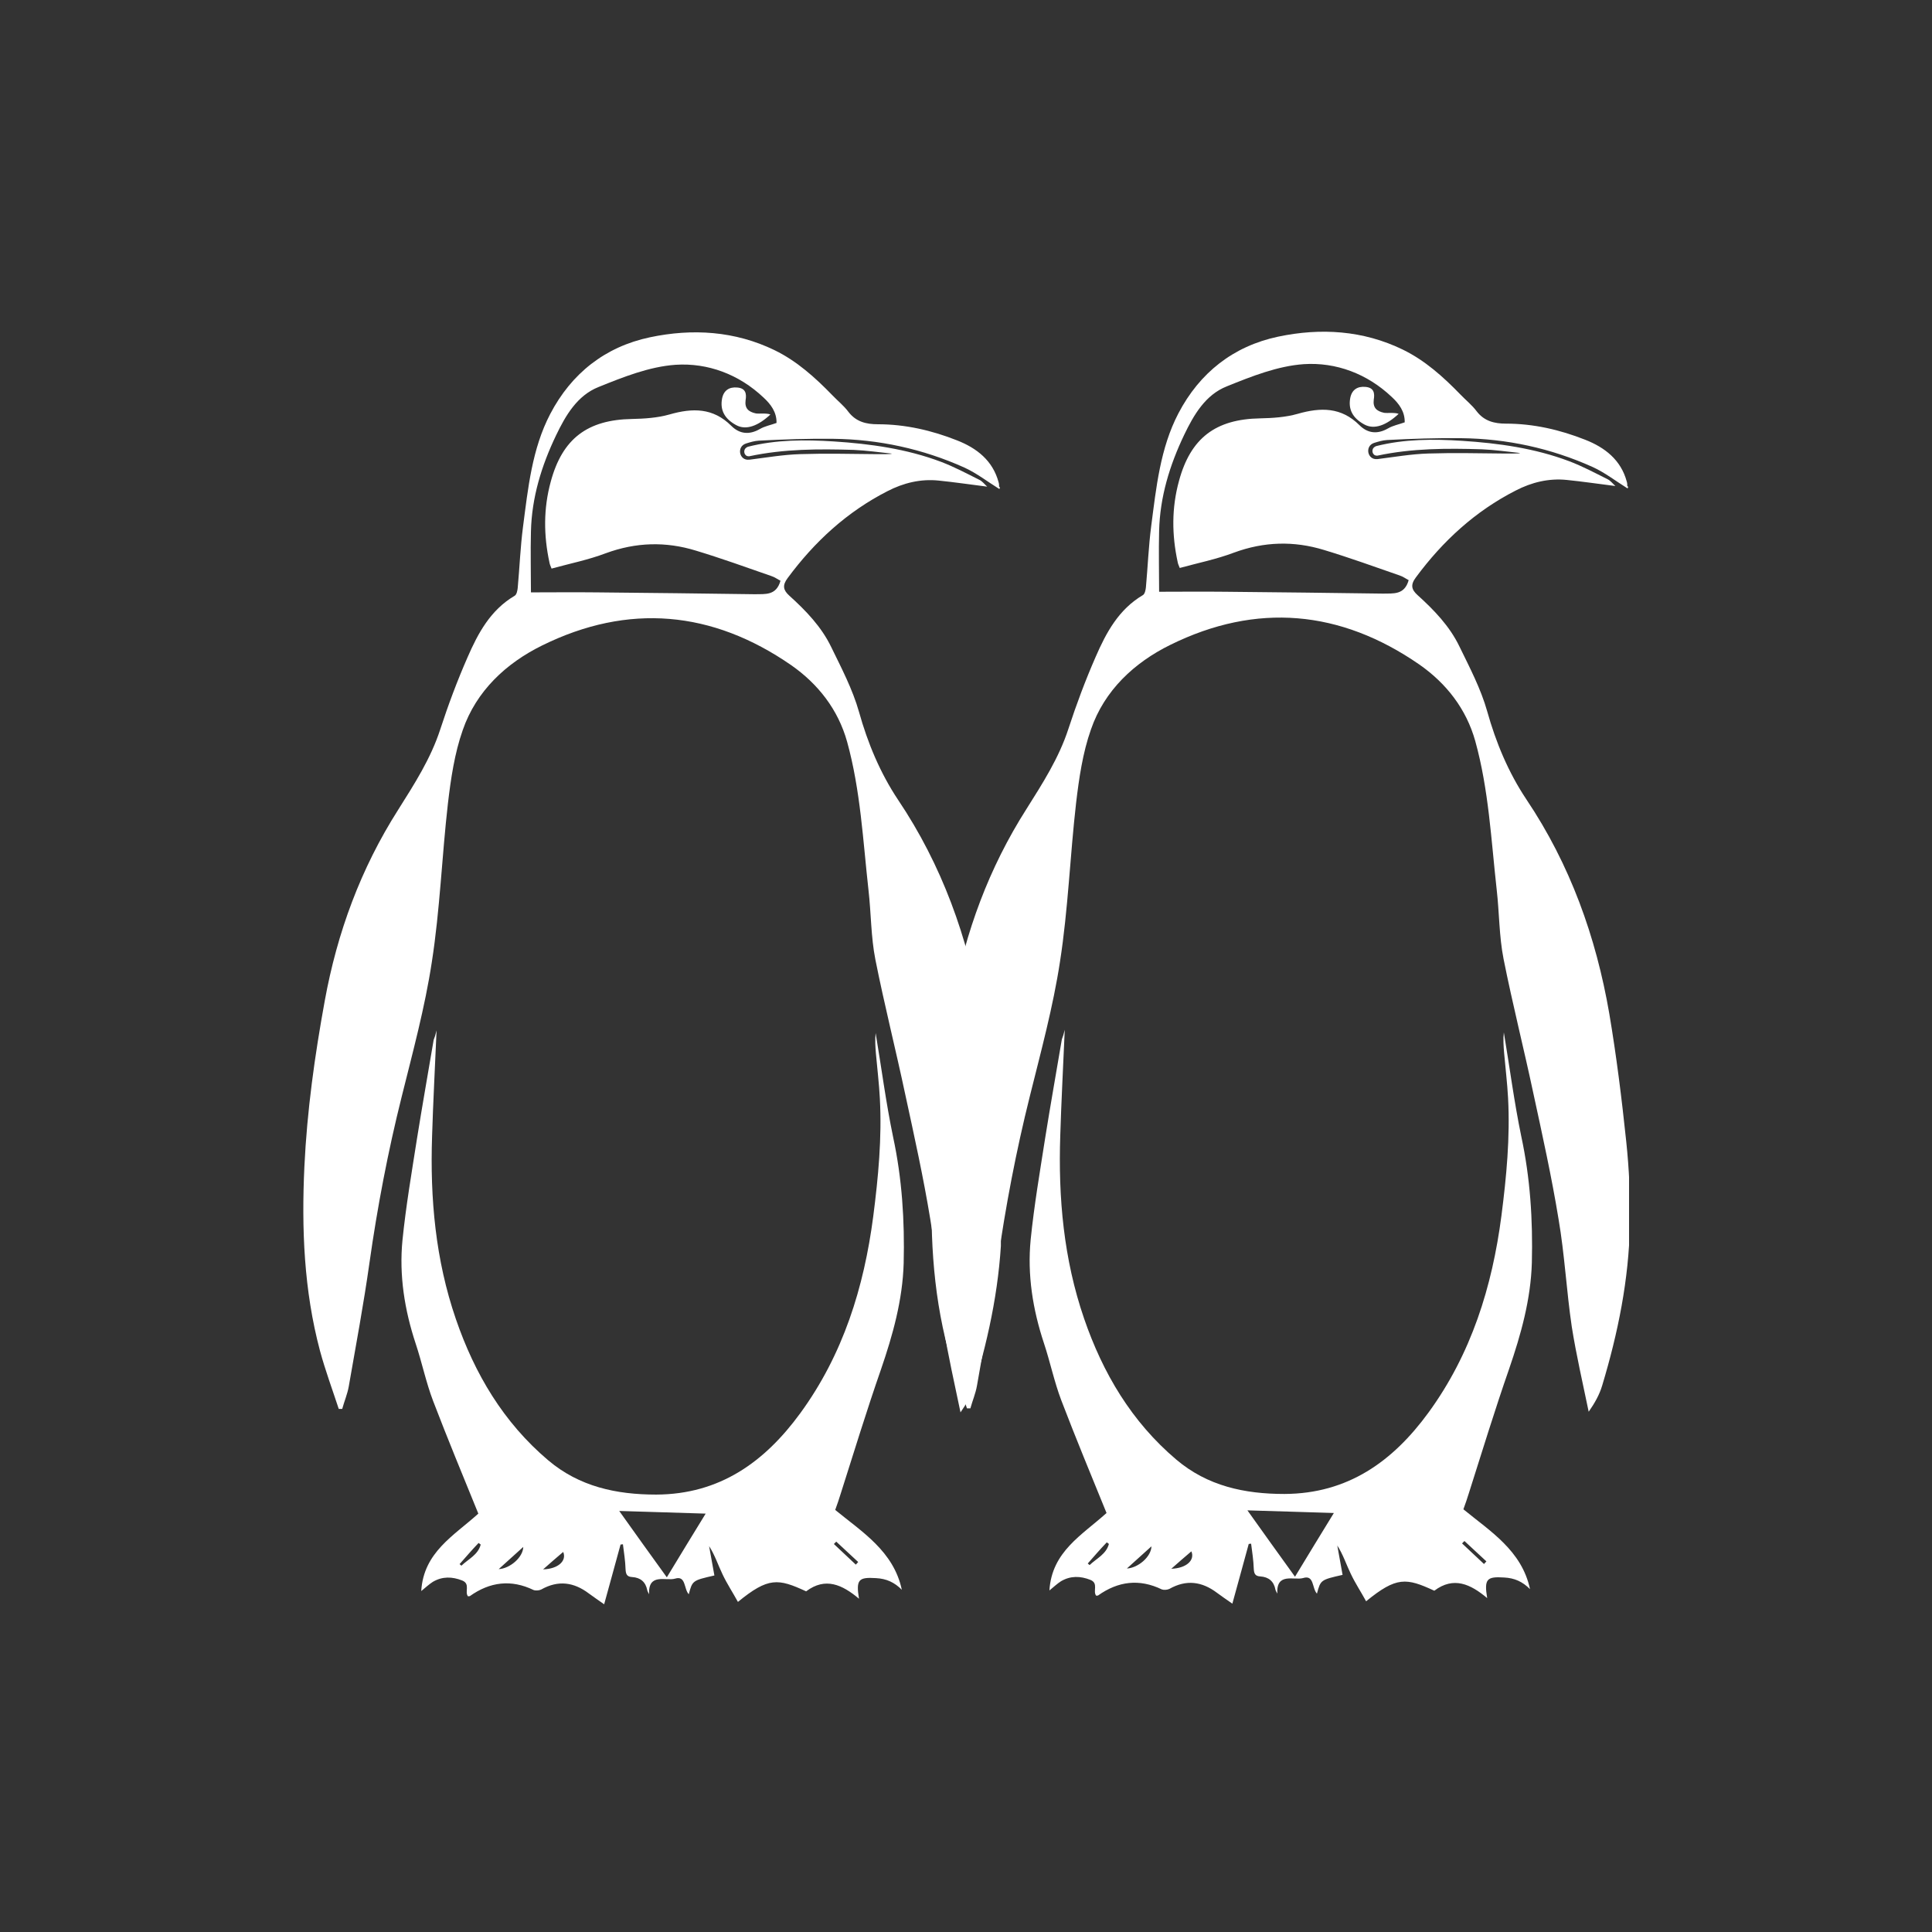 <svg xmlns="http://www.w3.org/2000/svg" xmlns:xlink="http://www.w3.org/1999/xlink" width="500" zoomAndPan="magnify" viewBox="0 0 375 375" height="500" preserveAspectRatio="xMidYMid meet" version="1.0"><rect x="0" y="0" width="375" height="375" fill="#333333" stroke="none"/><defs><clipPath id="c6505d67a8"><path d="M 58.52 64 L 194.27 64 L 194.27 311.863 L 58.52 311.863 Z M 58.52 64 " clip-rule="nonzero"/></clipPath><clipPath id="dc3008c839"><path d="M 180.449 64 L 316.199 64 L 316.199 311.742 L 180.449 311.742 Z M 180.449 64 " clip-rule="nonzero"/></clipPath></defs><g clip-path="url(#c6505d67a8)"><path fill="#ffffff" d="M 193.973 94.918 C 191.664 93.484 189.562 91.84 187.203 90.762 C 179.094 87.121 170.578 85.273 161.699 85.172 C 156.879 85.121 152.105 85.273 147.281 85.531 C 146.41 85.582 145.59 85.836 144.77 86.094 C 142.922 86.711 143.488 89.43 145.383 89.223 C 145.438 89.223 145.438 89.223 145.488 89.223 C 148.77 88.812 152.004 88.25 155.289 88.148 C 160.109 87.992 164.934 88.094 169.707 88.148 C 170.832 88.148 173.09 88.199 173.09 88.043 C 170.629 87.789 168.164 87.43 165.703 87.324 C 158.93 87.121 152.156 87.121 145.438 88.559 C 145.387 88.559 145.332 88.559 145.281 88.559 C 144.461 88.559 144.152 87.43 144.82 86.914 C 144.922 86.812 145.078 86.762 145.18 86.711 C 150.668 85.324 156.262 85.324 161.855 85.684 C 168.934 86.145 175.965 87.121 182.637 89.633 C 185.199 90.609 187.613 91.891 190.074 93.125 C 190.641 93.379 191.051 93.945 191.613 94.457 C 188.332 94.047 185.25 93.586 182.172 93.277 C 178.684 92.918 175.348 93.738 172.27 95.328 C 164.422 99.332 158.109 105.129 152.875 112.211 C 151.797 113.648 152.055 114.57 153.184 115.598 C 156.418 118.52 159.445 121.652 161.344 125.602 C 163.344 129.707 165.496 133.812 166.73 138.172 C 168.422 144.227 170.832 150.023 174.324 155.258 C 182.84 167.934 187.867 181.992 190.434 196.871 C 191.82 205.078 192.844 213.34 193.719 221.652 C 194.281 227.039 194.539 232.426 194.438 237.812 C 194.23 248.488 192.129 258.852 189.047 269.062 C 188.535 270.805 187.613 272.449 186.434 274.141 C 185.305 268.652 184.02 263.16 183.148 257.621 C 182.121 250.691 181.762 243.613 180.582 236.738 C 179.25 228.578 177.453 220.473 175.707 212.418 C 173.859 203.695 171.656 195.023 169.91 186.25 C 169.039 181.836 169.09 177.27 168.578 172.805 C 167.5 163.16 167.035 153.41 164.422 143.969 C 162.676 137.711 158.777 132.734 153.543 129.09 C 138.254 118.52 121.938 117.035 105.211 125.293 C 98.23 128.73 92.434 134.121 89.816 141.715 C 88.227 146.227 87.508 151.152 86.945 155.926 C 85.766 166.188 85.406 176.551 83.812 186.762 C 82.48 195.535 80.121 204.207 77.965 212.879 C 75.297 223.551 73.246 234.273 71.707 245.152 C 70.578 253.156 69.09 261.109 67.703 269.062 C 67.445 270.551 66.832 271.984 66.422 273.473 C 66.062 273.473 66.113 273.473 65.754 273.473 C 64.523 269.727 63.137 265.984 62.109 262.188 C 58.98 250.438 58.52 238.48 59.082 226.422 C 59.598 215.598 61.086 204.926 63.035 194.254 C 65.445 181.016 70.012 168.598 77.297 157.156 C 80.43 152.18 83.609 147.254 85.457 141.559 C 86.996 136.84 88.738 132.168 90.742 127.602 C 92.793 122.883 95.203 118.418 99.875 115.648 C 100.285 115.441 100.438 114.621 100.488 114.109 C 100.848 110.156 101.004 106.207 101.516 102.258 C 102.492 94.766 103.262 87.121 106.801 80.348 C 110.906 72.496 117.422 67.316 126.145 65.469 C 134.406 63.723 142.664 64.238 150.363 67.98 C 154.672 70.086 158.211 73.266 161.547 76.703 C 162.574 77.781 163.805 78.758 164.676 79.938 C 166.164 81.887 168.164 82.348 170.371 82.348 C 175.707 82.348 180.84 83.527 185.766 85.48 C 189.562 86.965 192.691 89.379 193.82 93.586 C 193.922 93.895 193.922 94.148 193.922 94.457 C 194.18 94.613 194.078 94.715 193.973 94.918 Z M 151.492 112.723 C 150.977 112.469 150.363 112.004 149.695 111.801 C 144.82 110.105 139.996 108.363 135.07 106.875 C 129.223 105.078 123.426 105.234 117.574 107.387 C 114.188 108.672 110.598 109.387 107.059 110.363 C 106.801 109.746 106.699 109.492 106.648 109.184 C 105.52 103.949 105.465 98.715 106.902 93.484 C 109.16 85.121 114.035 81.477 122.656 81.324 C 125.066 81.27 127.582 81.117 129.941 80.449 C 134.406 79.168 138.406 79.117 141.945 82.656 C 143.539 84.246 145.438 84.453 147.488 83.273 C 148.465 82.707 149.594 82.504 150.723 82.094 C 150.773 79.988 149.594 78.449 148.207 77.168 C 143.434 72.652 137.379 70.395 131.121 70.805 C 126.043 71.164 121.012 73.164 116.191 75.113 C 112.035 76.758 109.777 80.656 107.93 84.504 C 105.105 90.402 103.207 96.562 103.055 103.18 C 102.953 107.184 103.055 111.184 103.055 114.98 C 107.109 114.98 111.469 114.93 115.883 114.98 C 126.094 115.082 136.305 115.188 146.512 115.34 C 148.516 115.289 150.668 115.648 151.492 112.723 Z M 84.738 200 C 84.43 207.234 84.07 213.852 83.867 220.523 C 83.457 232.633 84.531 244.535 88.484 256.027 C 92.125 266.648 97.719 276.09 106.391 283.43 C 112.445 288.559 119.629 290.098 127.375 290.098 C 139.691 290.047 148.41 283.785 155.34 274.293 C 163.652 262.906 167.703 249.871 169.5 236.07 C 170.477 228.477 171.191 220.883 170.781 213.238 C 170.629 210.312 170.27 207.387 170.012 204.465 C 169.91 203.18 169.809 201.848 169.961 200.512 C 171.09 207.234 171.961 214.008 173.348 220.676 C 175.094 228.785 175.605 236.941 175.402 245.203 C 175.195 252.336 173.297 259.109 170.988 265.828 C 168.219 273.781 165.754 281.836 163.188 289.895 C 162.883 290.918 162.523 291.945 162.113 293.074 C 167.293 297.332 173.449 301.078 175.043 308.57 C 173.605 307.133 172.066 306.414 170.012 306.312 C 166.68 306.105 166.113 306.566 166.73 310.312 C 163.496 307.594 160.215 306.055 156.469 308.879 C 151.027 306.363 149.129 306.105 143.23 310.93 C 142.254 309.133 141.125 307.441 140.254 305.594 C 139.383 303.797 138.766 301.848 137.637 300.102 C 137.996 302 138.305 303.898 138.664 305.797 C 134.406 306.773 134.406 306.773 133.688 309.441 C 132.711 308.414 133.172 305.746 131.02 306.414 C 129.273 306.926 125.785 305.234 125.988 309.441 C 125.887 309.184 125.684 308.93 125.633 308.672 C 125.324 307.031 124.297 306.207 122.707 306.105 C 121.68 306.055 121.477 305.543 121.422 304.617 C 121.371 302.977 121.117 301.387 120.91 299.742 C 120.758 299.742 120.602 299.797 120.449 299.797 C 119.422 303.594 118.344 307.441 117.266 311.391 C 116.141 310.621 115.215 309.953 114.293 309.289 C 111.367 307.082 108.34 306.672 105.055 308.52 C 104.645 308.723 103.98 308.773 103.566 308.621 C 99.207 306.516 95.102 307.031 91.203 309.801 C 91.102 309.852 90.996 309.801 90.844 309.852 C 90.125 308.98 91.355 307.441 89.715 306.773 C 87.766 306.004 85.867 305.953 84.02 307.031 C 83.301 307.492 82.633 308.105 81.762 308.824 C 82.223 301.285 88.074 298.102 92.844 293.793 C 89.922 286.609 86.895 279.324 84.07 271.934 C 82.684 268.293 81.914 264.496 80.684 260.801 C 78.531 254.285 77.453 247.562 78.117 240.738 C 78.785 234.121 79.914 227.551 80.941 220.984 C 81.969 214.57 83.098 208.211 84.172 201.848 C 84.379 201.332 84.531 200.871 84.738 200 Z M 129.43 306.156 C 131.992 301.949 134.559 297.691 136.969 293.793 C 131.531 293.637 125.836 293.434 120.191 293.277 C 123.219 297.539 126.246 301.746 129.43 306.156 Z M 101.566 300.258 C 99.875 301.797 98.285 303.234 96.797 304.566 C 98.949 304.465 101.516 302.309 101.566 300.258 Z M 105.414 304.617 C 108.391 304.516 110.031 302.926 109.316 301.23 C 108.031 302.309 106.699 303.488 105.414 304.617 Z M 89.203 303.594 C 89.305 303.695 89.457 303.797 89.562 303.898 C 90.895 302.617 92.793 301.797 93.305 299.797 C 93.152 299.691 93.051 299.59 92.895 299.488 C 91.613 300.82 90.434 302.207 89.203 303.594 Z M 166.113 303.695 C 166.266 303.539 166.422 303.336 166.574 303.184 C 165.137 301.848 163.754 300.566 162.316 299.23 C 162.164 299.387 162.008 299.539 161.855 299.691 C 163.293 301.027 164.676 302.359 166.113 303.695 Z M 146.719 80.246 C 145.281 79.938 144.512 79.27 144.719 77.68 C 144.922 76.449 144.77 75.371 143.129 75.219 C 141.535 75.062 140.461 75.781 140.152 77.371 C 139.742 79.578 140.613 81.27 142.871 82.504 C 144.82 83.582 147.18 82.656 149.539 80.449 C 148.77 80.141 147.281 80.348 146.719 80.246 Z M 146.719 80.246 " fill-opacity="1" fill-rule="nonzero"/></g><g clip-path="url(#dc3008c839)"><path fill="#ffffff" d="M 315.906 94.801 C 313.598 93.363 311.492 91.719 309.133 90.645 C 301.027 87 292.508 85.152 283.633 85.051 C 278.809 85 274.039 85.152 269.215 85.41 C 268.344 85.461 267.52 85.719 266.699 85.973 C 264.852 86.59 265.418 89.309 267.316 89.105 C 267.367 89.105 267.367 89.105 267.418 89.105 C 270.703 88.691 273.934 88.129 277.219 88.027 C 282.043 87.871 286.863 87.977 291.637 88.027 C 292.766 88.027 295.023 88.078 295.023 87.922 C 292.559 87.668 290.098 87.309 287.633 87.207 C 280.863 87 274.09 87 267.367 88.438 C 267.316 88.438 267.266 88.438 267.215 88.438 C 266.391 88.438 266.086 87.309 266.75 86.793 C 266.855 86.691 267.008 86.641 267.109 86.59 C 272.602 85.203 278.191 85.203 283.785 85.562 C 290.867 86.023 297.895 87 304.566 89.516 C 307.133 90.488 309.543 91.773 312.004 93.004 C 312.57 93.262 312.98 93.824 313.547 94.336 C 310.262 93.926 307.184 93.465 304.105 93.156 C 300.613 92.797 297.281 93.617 294.203 95.211 C 286.352 99.211 280.039 105.008 274.809 112.09 C 273.73 113.527 273.984 114.449 275.113 115.477 C 278.348 118.402 281.375 121.531 283.273 125.48 C 285.273 129.586 287.43 133.691 288.66 138.051 C 290.352 144.105 292.766 149.906 296.254 155.137 C 304.77 167.812 309.801 181.871 312.363 196.75 C 313.75 204.961 314.777 213.219 315.648 221.531 C 316.215 226.918 316.469 232.305 316.367 237.695 C 316.16 248.367 314.059 258.73 310.98 268.941 C 310.465 270.684 309.543 272.328 308.363 274.02 C 307.234 268.531 305.953 263.039 305.078 257.5 C 304.055 250.574 303.695 243.492 302.512 236.617 C 301.18 228.457 299.383 220.352 297.641 212.297 C 295.793 203.574 293.586 194.902 291.84 186.129 C 290.969 181.715 291.02 177.148 290.508 172.688 C 289.43 163.039 288.969 153.293 286.352 143.852 C 284.605 137.59 280.707 132.613 275.473 128.969 C 260.184 118.402 243.867 116.914 227.141 125.176 C 220.164 128.613 214.363 134 211.75 141.594 C 210.156 146.109 209.441 151.035 208.875 155.805 C 207.695 166.066 207.336 176.43 205.746 186.641 C 204.41 195.414 202.051 204.086 199.895 212.758 C 197.227 223.43 195.176 234.152 193.637 245.031 C 192.508 253.035 191.02 260.988 189.633 268.941 C 189.379 270.43 188.762 271.867 188.352 273.355 C 187.992 273.355 188.043 273.355 187.684 273.355 C 186.453 269.609 185.066 265.863 184.043 262.066 C 180.91 250.316 180.449 238.359 181.016 226.305 C 181.527 215.477 183.016 204.805 184.965 194.133 C 187.375 180.895 191.941 168.477 199.23 157.035 C 202.359 152.059 205.539 147.133 207.387 141.438 C 208.926 136.719 210.672 132.051 212.672 127.484 C 214.723 122.762 217.137 118.297 221.805 115.527 C 222.215 115.324 222.371 114.5 222.422 113.988 C 222.781 110.039 222.934 106.086 223.445 102.137 C 224.422 94.645 225.191 87 228.73 80.227 C 232.836 72.379 239.352 67.195 248.074 65.348 C 256.336 63.602 264.598 64.117 272.293 67.863 C 276.602 69.965 280.145 73.148 283.477 76.586 C 284.504 77.66 285.734 78.637 286.609 79.816 C 288.098 81.766 290.098 82.227 292.305 82.227 C 297.641 82.227 302.77 83.41 307.695 85.359 C 311.492 86.848 314.621 89.258 315.75 93.465 C 315.855 93.773 315.855 94.031 315.855 94.336 C 316.109 94.492 316.008 94.594 315.906 94.801 Z M 273.422 112.602 C 272.91 112.348 272.293 111.887 271.625 111.68 C 266.75 109.988 261.93 108.242 257.004 106.754 C 251.152 104.957 245.355 105.113 239.508 107.266 C 236.121 108.551 232.527 109.27 228.988 110.242 C 228.73 109.629 228.629 109.371 228.578 109.062 C 227.449 103.828 227.398 98.598 228.836 93.363 C 231.094 85 235.965 81.355 244.586 81.203 C 246.996 81.152 249.512 80.996 251.871 80.328 C 256.336 79.047 260.336 78.996 263.879 82.535 C 265.469 84.125 267.367 84.332 269.418 83.152 C 270.395 82.586 271.523 82.383 272.652 81.973 C 272.703 79.867 271.523 78.328 270.137 77.047 C 265.367 72.531 259.312 70.273 253.051 70.684 C 247.973 71.043 242.945 73.043 238.121 74.992 C 233.965 76.637 231.707 80.535 229.859 84.383 C 227.039 90.285 225.141 96.441 224.984 103.059 C 224.883 107.062 224.984 111.062 224.984 114.859 C 229.039 114.859 233.402 114.809 237.812 114.859 C 248.023 114.965 258.234 115.066 268.445 115.219 C 270.445 115.168 272.602 115.527 273.422 112.602 Z M 206.668 199.879 C 206.359 207.113 206 213.734 205.797 220.402 C 205.387 232.512 206.465 244.414 210.414 255.91 C 214.059 266.531 219.648 275.969 228.32 283.309 C 234.375 288.438 241.559 289.977 249.305 289.977 C 261.621 289.926 270.344 283.668 277.27 274.176 C 285.582 262.785 289.637 249.75 291.43 235.949 C 292.406 228.355 293.125 220.762 292.715 213.117 C 292.559 210.191 292.199 207.27 291.945 204.344 C 291.84 203.062 291.738 201.727 291.895 200.391 C 293.023 207.113 293.895 213.887 295.277 220.559 C 297.023 228.664 297.535 236.82 297.332 245.082 C 297.125 252.215 295.227 258.988 292.918 265.707 C 290.148 273.66 287.684 281.719 285.121 289.773 C 284.812 290.797 284.453 291.824 284.043 292.953 C 289.227 297.211 295.383 300.957 296.973 308.449 C 295.535 307.012 293.996 306.293 291.945 306.191 C 288.609 305.984 288.043 306.449 288.66 310.191 C 285.43 307.473 282.145 305.934 278.398 308.758 C 272.961 306.242 271.062 305.984 265.16 310.809 C 264.188 309.012 263.059 307.32 262.184 305.473 C 261.312 303.676 260.695 301.727 259.566 299.984 C 259.926 301.883 260.234 303.781 260.594 305.68 C 256.336 306.652 256.336 306.652 255.617 309.32 C 254.641 308.293 255.105 305.625 252.949 306.293 C 251.203 306.809 247.715 305.113 247.922 309.32 C 247.82 309.066 247.613 308.809 247.562 308.551 C 247.254 306.91 246.227 306.09 244.637 305.984 C 243.609 305.934 243.406 305.422 243.355 304.496 C 243.305 302.855 243.047 301.266 242.84 299.625 C 242.688 299.625 242.535 299.676 242.379 299.676 C 241.355 303.473 240.277 307.32 239.199 311.27 C 238.07 310.5 237.145 309.836 236.223 309.168 C 233.297 306.961 230.27 306.551 226.988 308.398 C 226.578 308.602 225.91 308.652 225.5 308.5 C 221.137 306.395 217.035 306.91 213.133 309.68 C 213.031 309.73 212.93 309.68 212.773 309.73 C 212.055 308.859 213.289 307.32 211.645 306.652 C 209.695 305.883 207.797 305.832 205.949 306.91 C 205.23 307.371 204.566 307.988 203.691 308.707 C 204.156 301.164 210.004 297.98 214.777 293.672 C 211.852 286.488 208.824 279.203 206 271.812 C 204.617 268.172 203.848 264.375 202.617 260.68 C 200.461 254.164 199.383 247.441 200.051 240.617 C 200.719 234 201.848 227.434 202.871 220.863 C 203.898 214.449 205.027 208.09 206.105 201.727 C 206.309 201.215 206.465 200.75 206.668 199.879 Z M 251.359 306.039 C 253.926 301.828 256.488 297.57 258.902 293.672 C 253.461 293.52 247.766 293.312 242.125 293.16 C 245.152 297.418 248.176 301.625 251.359 306.039 Z M 223.5 300.137 C 221.805 301.676 220.215 303.113 218.727 304.445 C 220.883 304.344 223.445 302.188 223.5 300.137 Z M 227.348 304.496 C 230.32 304.395 231.965 302.805 231.246 301.113 C 229.965 302.188 228.629 303.371 227.348 304.496 Z M 211.133 303.473 C 211.234 303.574 211.391 303.676 211.492 303.781 C 212.824 302.496 214.723 301.676 215.238 299.676 C 215.082 299.574 214.98 299.469 214.828 299.367 C 213.543 300.699 212.363 302.086 211.133 303.473 Z M 288.043 303.574 C 288.199 303.422 288.352 303.215 288.508 303.062 C 287.07 301.727 285.684 300.445 284.246 299.109 C 284.094 299.266 283.941 299.418 283.785 299.574 C 285.223 300.906 286.609 302.242 288.043 303.574 Z M 268.648 80.125 C 267.215 79.816 266.445 79.148 266.648 77.559 C 266.855 76.328 266.699 75.25 265.059 75.098 C 263.469 74.941 262.391 75.66 262.082 77.25 C 261.672 79.457 262.543 81.152 264.801 82.383 C 266.75 83.461 269.113 82.535 271.473 80.328 C 270.703 80.023 269.215 80.227 268.648 80.125 Z M 268.648 80.125 " fill-opacity="1" fill-rule="nonzero"/></g></svg>
